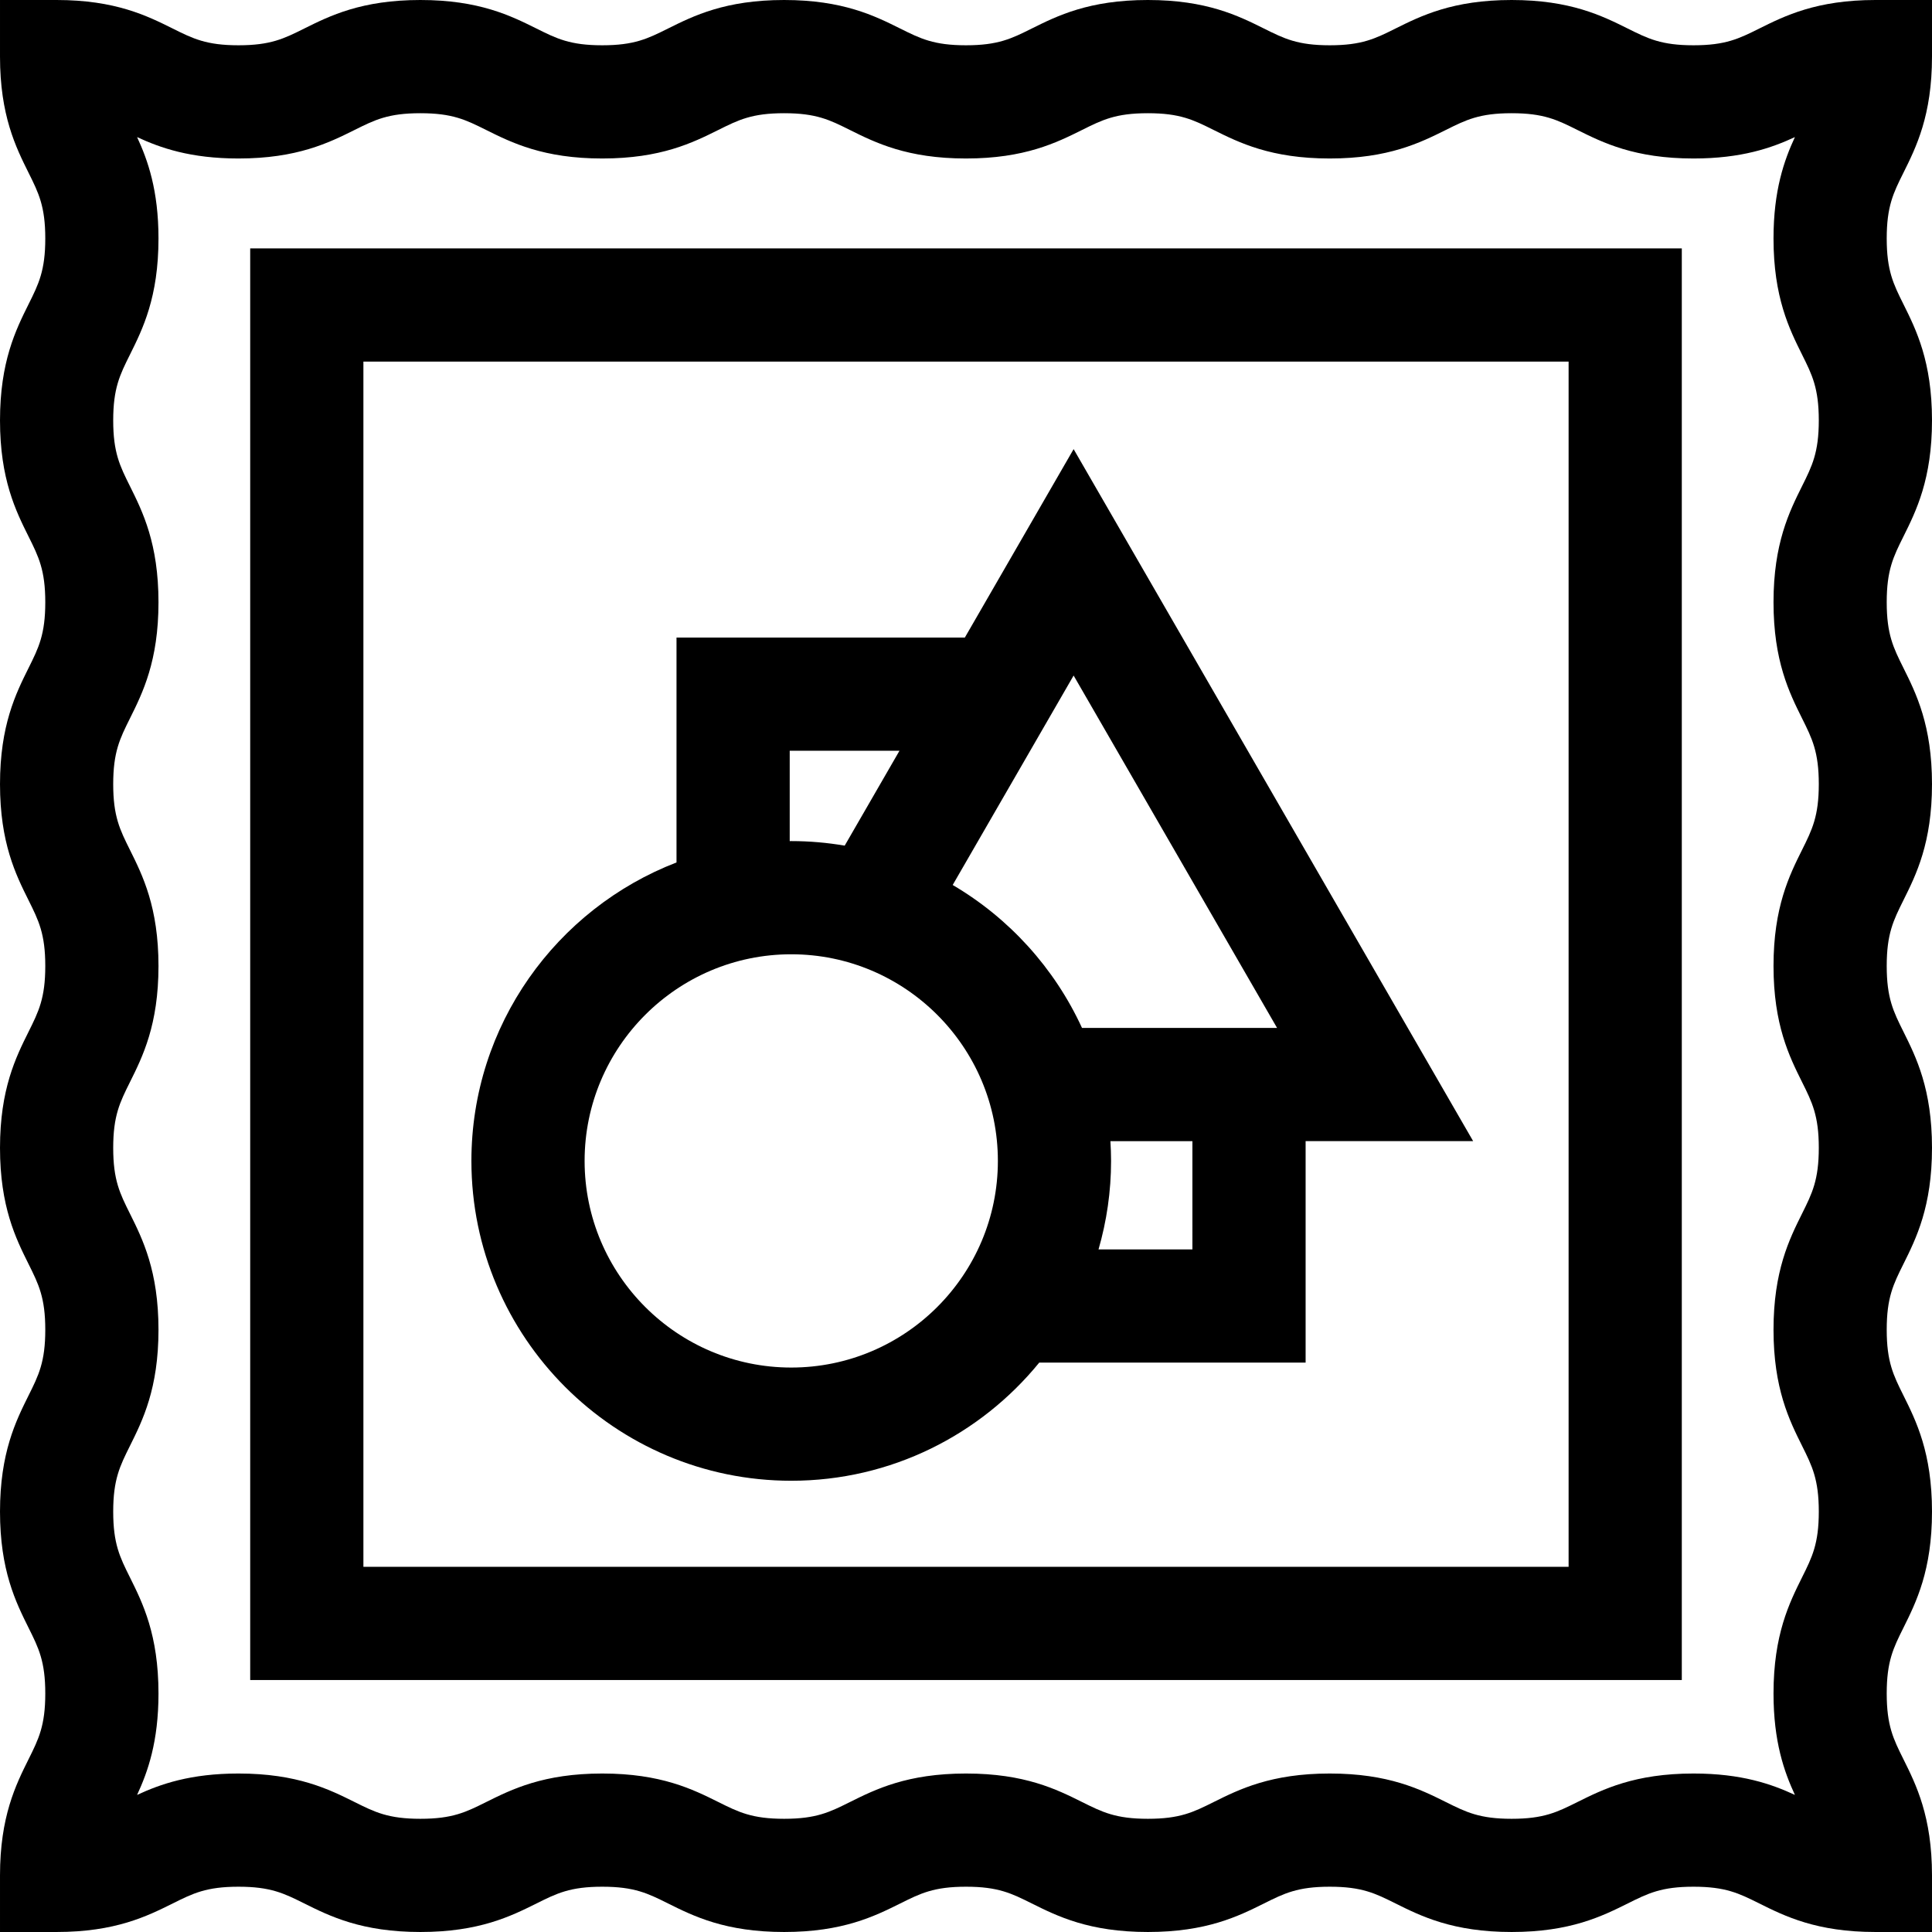 <svg height="512pt" viewBox="0 0 512 512" width="512pt" xmlns="http://www.w3.org/2000/svg"><path d="m512 15v-15h-15c-15.578 0-24.012 4.199-30.789 7.57-5.355 2.668-8.891 4.43-17.414 4.43-8.527 0-12.062-1.762-17.418-4.43-6.777-3.371-15.211-7.57-30.789-7.57s-24.012 4.199-30.785 7.57c-5.355 2.668-8.891 4.43-17.414 4.43s-12.059-1.762-17.414-4.43c-6.777-3.371-15.207-7.57-30.785-7.57s-24.012 4.199-30.785 7.57c-5.355 2.668-8.891 4.43-17.414 4.43-8.52 0-12.059-1.762-17.414-4.43-6.773-3.371-15.207-7.57-30.781-7.57-15.578 0-24.012 4.199-30.785 7.57-5.355 2.668-8.895 4.43-17.414 4.43-8.523 0-12.062-1.762-17.414-4.43-6.777-3.371-15.207-7.57-30.785-7.57-15.578 0-24.012 4.199-30.785 7.57-5.355 2.668-8.891 4.43-17.414 4.43-8.523 0-12.059-1.762-17.414-4.43-6.773-3.371-15.207-7.57-30.785-7.57h-15v15c0 15.578 4.199 24.012 7.57 30.789 2.668 5.355 4.43 8.895 4.43 17.414 0 8.523-1.762 12.062-4.43 17.418-3.371 6.777-7.57 15.211-7.57 30.789s4.199 24.012 7.574 30.785c2.664 5.355 4.426 8.891 4.426 17.414 0 8.52-1.762 12.059-4.43 17.414-3.371 6.777-7.57 15.207-7.57 30.785s4.199 24.012 7.574 30.785c2.664 5.355 4.426 8.891 4.426 17.414 0 8.52-1.762 12.059-4.426 17.41-3.375 6.777-7.574 15.211-7.574 30.785 0 15.578 4.199 24.012 7.57 30.785 2.668 5.355 4.43 8.895 4.43 17.414 0 8.523-1.762 12.062-4.43 17.414-3.371 6.777-7.57 15.207-7.57 30.785 0 15.578 4.199 24.012 7.57 30.785 2.668 5.355 4.43 8.895 4.43 17.414s-1.762 12.059-4.43 17.414c-3.371 6.773-7.57 15.207-7.57 30.785v15h15c15.578 0 24.012-4.199 30.789-7.57 5.355-2.668 8.891-4.43 17.414-4.43 8.527 0 12.062 1.762 17.418 4.43 6.777 3.371 15.211 7.57 30.789 7.57s24.012-4.199 30.785-7.57c5.355-2.668 8.891-4.43 17.414-4.43 8.52 0 12.059 1.762 17.414 4.43 6.773 3.371 15.207 7.57 30.785 7.57s24.008-4.199 30.785-7.57c5.352-2.668 8.891-4.43 17.414-4.43 8.52 0 12.059 1.762 17.41 4.43 6.777 3.371 15.207 7.57 30.785 7.57s24.012-4.199 30.785-7.57c5.355-2.668 8.895-4.43 17.414-4.43 8.523 0 12.059 1.762 17.414 4.43 6.773 3.371 15.207 7.57 30.785 7.57 15.578 0 24.008-4.199 30.785-7.57 5.355-2.668 8.891-4.43 17.414-4.43 8.523 0 12.059 1.762 17.414 4.43 6.773 3.371 15.207 7.57 30.785 7.57h15v-15c0-15.578-4.199-24.012-7.57-30.789-2.668-5.355-4.43-8.895-4.43-17.418 0-8.523 1.762-12.062 4.43-17.414 3.371-6.777 7.57-15.211 7.57-30.789s-4.199-24.012-7.57-30.785c-2.668-5.355-4.43-8.891-4.43-17.414s1.762-12.059 4.43-17.414c3.371-6.777 7.57-15.207 7.57-30.785s-4.199-24.012-7.57-30.785c-2.668-5.355-4.43-8.895-4.43-17.414 0-8.52 1.762-12.059 4.426-17.414 3.375-6.773 7.574-15.207 7.574-30.781 0-15.578-4.199-24.012-7.57-30.785-2.668-5.355-4.43-8.895-4.43-17.414 0-8.523 1.762-12.062 4.43-17.414 3.371-6.777 7.57-15.207 7.57-30.785 0-15.578-4.199-24.012-7.57-30.785-2.668-5.355-4.43-8.895-4.43-17.414 0-8.523 1.762-12.062 4.43-17.414 3.371-6.773 7.57-15.207 7.57-30.785zm-34.43 175.383c2.668 5.352 4.43 8.891 4.43 17.414 0 8.52-1.762 12.059-4.426 17.41-3.375 6.773-7.574 15.207-7.574 30.785 0 15.578 4.199 24.012 7.574 30.785 2.664 5.355 4.426 8.891 4.426 17.414 0 8.52-1.762 12.059-4.43 17.414-3.371 6.773-7.57 15.207-7.57 30.785s4.199 24.012 7.574 30.785c2.664 5.355 4.426 8.891 4.426 17.414 0 8.52-1.762 12.059-4.43 17.414-3.371 6.777-7.57 15.211-7.57 30.789 0 12.734 2.805 20.691 5.672 26.879-6.184-2.867-14.141-5.672-26.871-5.672-15.578 0-24.012 4.199-30.785 7.57-5.355 2.668-8.895 4.43-17.414 4.43-8.523 0-12.059-1.762-17.414-4.43-6.773-3.371-15.207-7.57-30.785-7.57s-24.008 4.195-30.785 7.57c-5.355 2.668-8.891 4.43-17.414 4.43-8.52 0-12.059-1.762-17.414-4.43-6.773-3.371-15.207-7.57-30.781-7.57-15.578 0-24.012 4.199-30.785 7.57-5.355 2.668-8.895 4.43-17.414 4.43-8.523 0-12.062-1.762-17.414-4.43-6.777-3.375-15.207-7.57-30.785-7.57s-24.012 4.199-30.785 7.57c-5.355 2.668-8.895 4.43-17.414 4.43-8.523 0-12.062-1.762-17.418-4.43-6.773-3.371-15.207-7.57-30.789-7.57-12.73 0-20.691 2.805-26.875 5.672 2.867-6.184 5.672-14.141 5.672-26.871 0-15.578-4.199-24.012-7.57-30.785-2.668-5.355-4.43-8.895-4.43-17.414 0-8.52 1.762-12.059 4.426-17.41 3.375-6.777 7.574-15.211 7.574-30.789s-4.199-24.008-7.57-30.785c-2.668-5.352-4.43-8.891-4.43-17.414 0-8.52 1.762-12.059 4.426-17.41 3.375-6.777 7.574-15.207 7.574-30.785 0-15.578-4.199-24.012-7.57-30.785-2.668-5.355-4.43-8.895-4.43-17.414 0-8.52 1.762-12.059 4.43-17.414 3.371-6.777 7.57-15.207 7.57-30.785s-4.199-24.012-7.57-30.785c-2.668-5.355-4.43-8.891-4.43-17.414 0-8.523 1.762-12.062 4.43-17.418 3.371-6.773 7.57-15.207 7.57-30.789 0-12.73-2.805-20.691-5.672-26.875 6.184 2.867 14.141 5.672 26.871 5.672 15.578 0 24.012-4.199 30.785-7.57 5.355-2.668 8.891-4.43 17.414-4.43 8.52 0 12.059 1.762 17.414 4.43 6.773 3.371 15.207 7.57 30.785 7.57s24.008-4.199 30.785-7.57c5.352-2.668 8.891-4.43 17.414-4.43 8.52 0 12.059 1.762 17.41 4.43 6.777 3.371 15.207 7.57 30.785 7.57 15.578 0 24.012-4.199 30.785-7.57 5.355-2.668 8.895-4.43 17.414-4.43 8.523 0 12.059 1.762 17.414 4.43 6.777 3.371 15.207 7.57 30.785 7.57s24.012-4.199 30.785-7.57c5.355-2.668 8.891-4.43 17.414-4.43 8.523 0 12.062 1.762 17.418 4.43 6.773 3.371 15.207 7.57 30.789 7.57 12.73 0 20.691-2.805 26.875-5.672-2.867 6.184-5.672 14.141-5.672 26.871 0 15.578 4.199 24.008 7.57 30.785 2.668 5.352 4.43 8.891 4.43 17.414 0 8.52-1.762 12.059-4.426 17.41-3.375 6.777-7.574 15.207-7.574 30.785s4.199 24.012 7.57 30.789zm0 0"/><path d="m66.305 445.223h379.391v-379.395h-379.391zm30-349.395h319.391v319.395h-319.391zm0 0"/><path d="m284.52 119.023-28.828 49.938h-76.41v59.598c-31.758 12.25-54.355 43.074-54.355 79.094 0 46.738 38.023 84.762 84.762 84.762 26.488 0 50.168-12.223 65.723-31.312h70.59v-58.688h44.398zm53.918 153.391h-51.695c-7.281-15.859-19.312-29.098-34.27-37.883l32.047-55.508zm-129.156-73.453h29.086l-14.516 25.141c-4.609-.781-9.336-1.207-14.164-1.207-.137 0-.273.012-.406.012zm.406 163.453c-30.195 0-54.762-24.566-54.762-54.762 0-30.191 24.566-54.758 54.762-54.758s54.758 24.566 54.758 54.758c0 30.195-24.562 54.762-54.758 54.762zm106.312-31.312h-24.879c2.148-7.453 3.324-15.312 3.324-23.445 0-1.762-.07-3.508-.176-5.242h21.73zm0 0"/></svg>